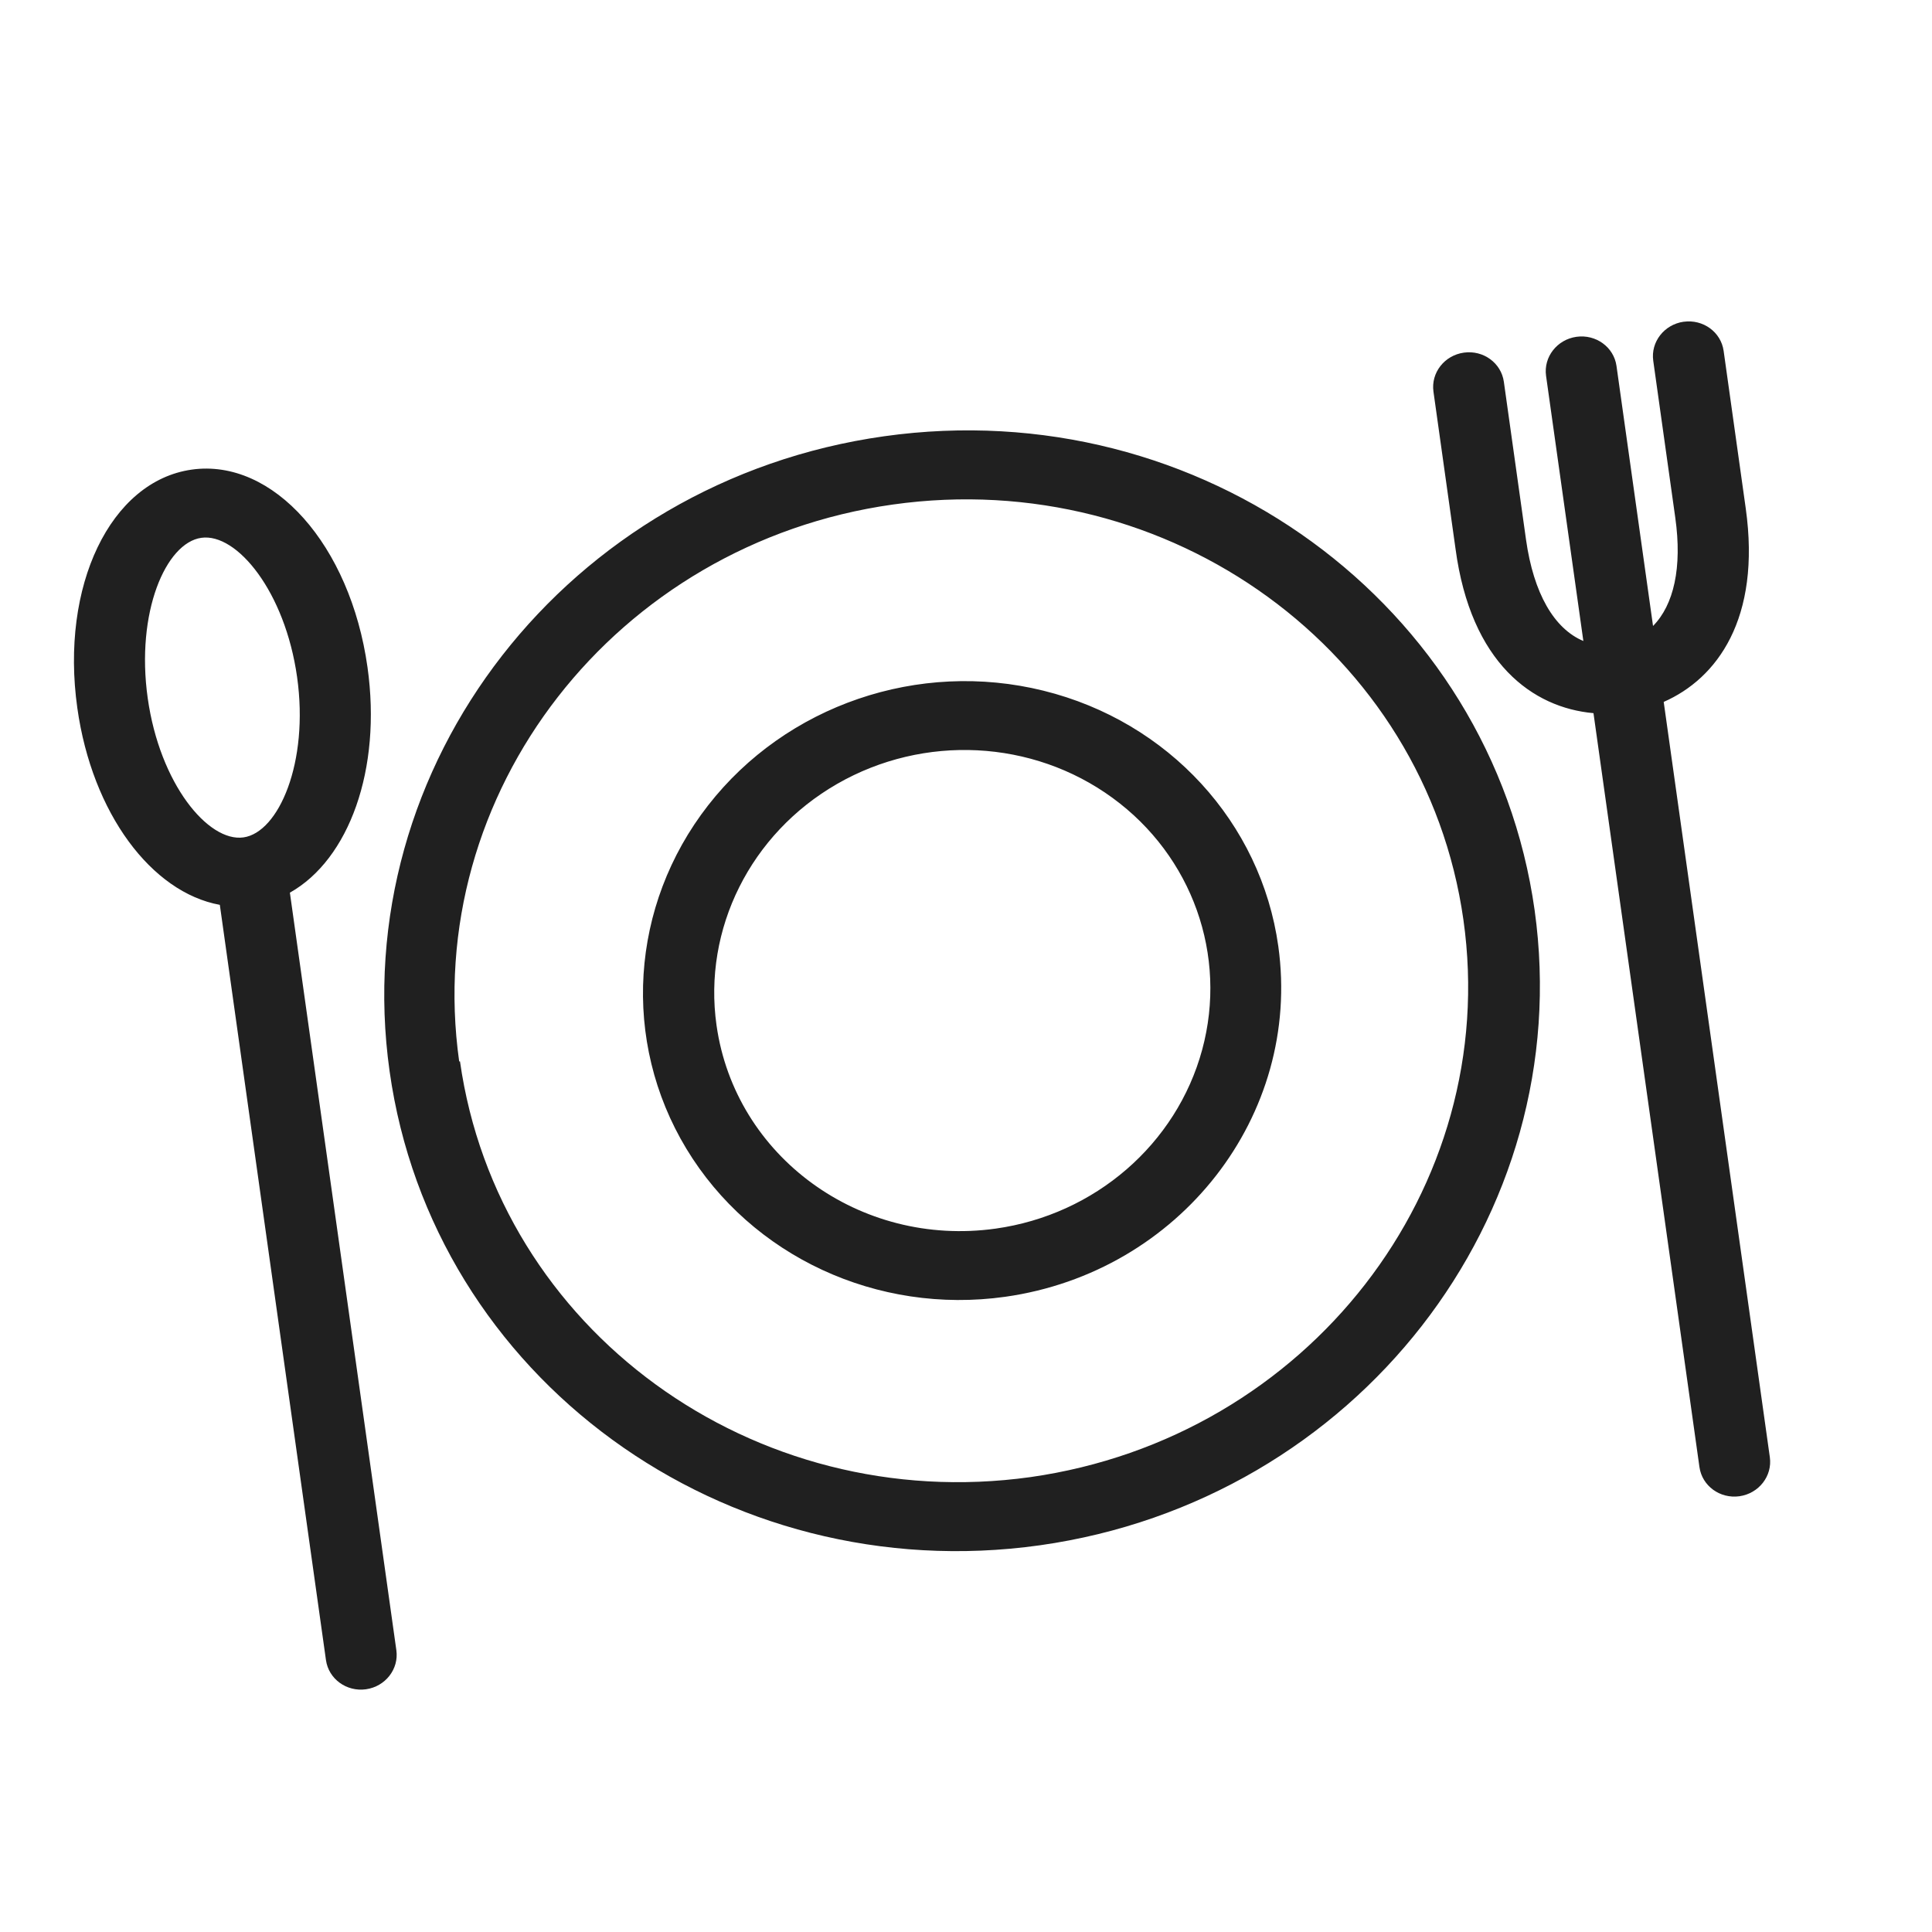 <svg xmlns="http://www.w3.org/2000/svg" width="46" height="46" viewBox="0 0 46 46">
    <path fill="#202020" d="M4.566 11.181c1.937-.272 3.775 1.797 4.184 4.705.343 2.44-.444 4.578-1.848 5.368l2.535 18.037c.063.448-.26.864-.724.93-.462.064-.889-.246-.952-.695L5.234 21.544c-1.623-.296-3.04-2.175-3.393-4.687-.41-2.908.788-5.403 2.725-5.676zm35.52-3.52c.464-.065.89.245.953.694l.526 3.747c.37 2.633-.688 4.055-1.953 4.61l2.527 17.983c.063.448-.261.864-.724.93-.463.064-.889-.246-.952-.695L37.94 16.98c-1.442-.129-2.92-1.186-3.285-3.916l-.525-3.738c-.063-.449.26-.865.724-.93.463-.065.889.246.952.694l.528 3.76c.18 1.277.668 2.119 1.365 2.412l-.888-6.313c-.063-.449.262-.865.724-.93.463-.065.89.246.953.694l.87 6.191c.494-.501.697-1.39.53-2.576l-.525-3.738c-.063-.448.26-.864.724-.93zm-19.034 2.726c7.529-1.059 14.463 3.995 15.487 11.286 1.017 7.29-4.252 14.054-11.776 15.119C17.234 37.85 10.3 32.797 9.276 25.505c-1.025-7.292 4.247-14.06 11.776-15.118zm.203 1.626c-6.6.931-11.22 6.866-10.322 13.26l.019-.003c.906 6.39 6.982 10.819 13.583 9.899 6.599-.938 11.213-6.878 10.308-13.27-.905-6.391-6.988-10.817-13.588-9.886zm-4.395 7.162c1.861-2.387 5.013-3.465 7.984-2.73 2.972.734 5.18 3.137 5.592 6.086.56 4.025-2.35 7.759-6.504 8.345-3.046.428-6.04-.963-7.589-3.524-1.548-2.562-1.344-5.789.517-8.177zm9.626-.18c-1.902-1.387-4.488-1.517-6.552-.332-2.064 1.186-3.198 3.455-2.874 5.748.442 3.127 3.415 5.293 6.643 4.842 2.368-.331 4.31-2.012 4.92-4.258.609-2.245-.234-4.614-2.137-6zm-21.692-6.19c-.847.119-1.564 1.774-1.277 3.816.287 2.043 1.441 3.435 2.28 3.317.838-.118 1.563-1.783 1.277-3.816-.286-2.034-1.433-3.436-2.28-3.317z"/>
</svg>
